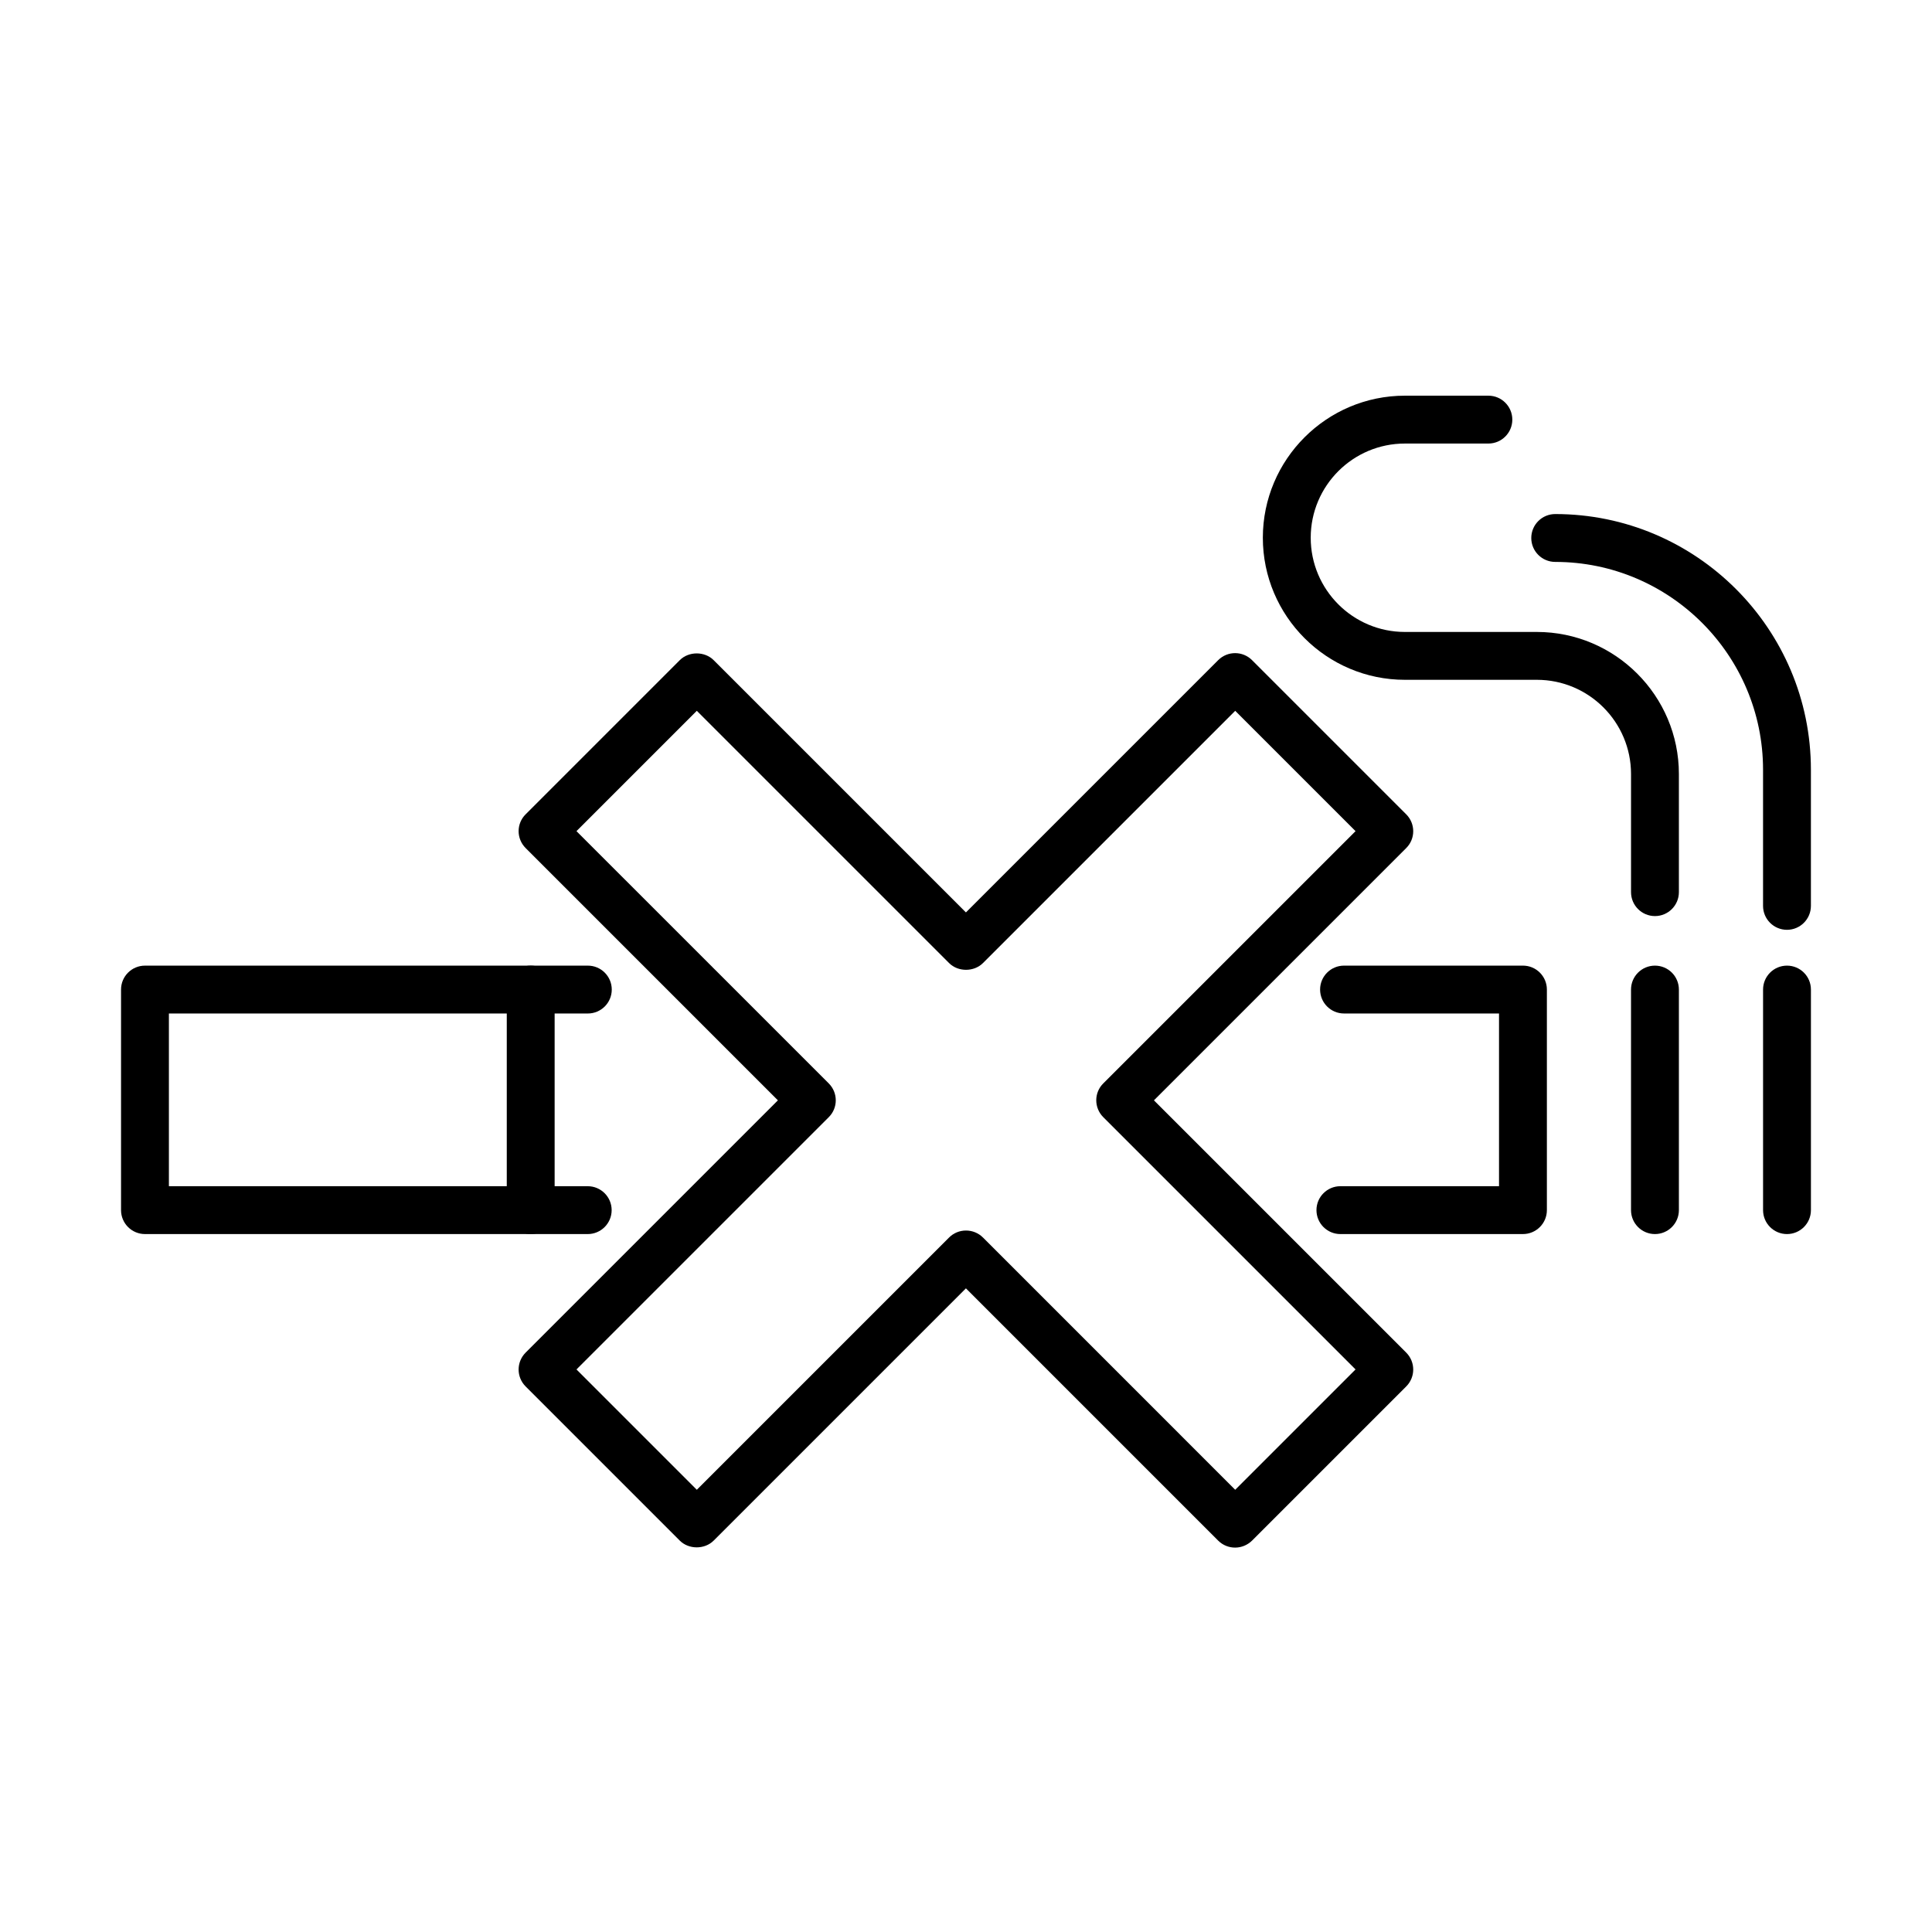 <?xml version="1.0" encoding="UTF-8"?>
<!-- Uploaded to: ICON Repo, www.iconrepo.com, Generator: ICON Repo Mixer Tools -->
<svg fill="#000000" width="800px" height="800px" version="1.1" viewBox="144 144 512 512" xmlns="http://www.w3.org/2000/svg">
 <g>
  <path d="m299.76 471.04h-117.34c-3.5 0-6.344-2.84-6.344-6.344v-58.453c0-3.5 2.844-6.34 6.344-6.34h117.36c3.504 0 6.344 2.84 6.344 6.34 0 3.504-2.84 6.344-6.344 6.344h-111.02v45.77h110.99c3.5 0 6.344 2.84 6.344 6.34 0 3.504-2.844 6.344-6.344 6.344z"/>
  <path d="m547.6 471.04h-48.383c-3.5 0-6.34-2.84-6.34-6.344 0-3.5 2.84-6.34 6.34-6.34h42.039v-45.77h-41.074c-3.5 0-6.344-2.84-6.344-6.344 0-3.5 2.844-6.34 6.344-6.34h47.418c3.5 0 6.34 2.84 6.34 6.34v58.453c0 3.504-2.84 6.344-6.34 6.344z"/>
  <path d="m582.58 471.04c-3.5 0-6.344-2.84-6.344-6.344v-58.453c0-3.5 2.844-6.34 6.344-6.34s6.344 2.84 6.344 6.34v58.453c0 3.504-2.844 6.344-6.344 6.344z"/>
  <path d="m617.57 471.04c-3.5 0-6.34-2.84-6.34-6.344v-58.453c0-3.5 2.84-6.34 6.34-6.34 3.504 0 6.344 2.84 6.344 6.34v58.453c0 3.504-2.84 6.344-6.344 6.344z"/>
  <path d="m284.64 471.04c-3.5 0-6.34-2.84-6.34-6.344v-58.453c0-3.5 2.84-6.34 6.34-6.34 3.504 0 6.344 2.84 6.344 6.34v58.453c0 3.504-2.84 6.344-6.344 6.344z"/>
  <path d="m582.58 386.77c-3.5 0-6.34-2.84-6.34-6.34v-31.309c0-13.777-11.188-24.965-24.965-24.965h-34.961c-20.75 0-37.648-16.895-37.648-37.648s16.898-37.648 37.648-37.648h22.125c3.5 0 6.34 2.84 6.34 6.344 0 3.5-2.84 6.34-6.34 6.34h-22.125c-13.773 0-24.961 11.188-24.961 24.965s11.188 24.965 24.961 24.965h34.961c20.754 0 37.648 16.895 37.648 37.648v31.309c0 3.5-2.84 6.34-6.344 6.34z"/>
  <path d="m617.57 390.41c-3.504 0-6.344-2.84-6.344-6.34v-36.078c0-30.367-24.711-55.078-55.078-55.078-3.5 0-6.344-2.84-6.344-6.34 0-3.504 2.844-6.344 6.344-6.344 37.371 0 67.762 30.395 67.762 67.762v36.078c0 3.5-2.84 6.34-6.34 6.34z"/>
  <path d="m471.32 554.13c-1.625 0-3.25-0.609-4.492-1.852l-66.848-66.852-66.852 66.852c-2.383 2.383-6.598 2.383-8.98 0l-40.844-40.848c-2.488-2.484-2.488-6.492 0-8.98l66.848-66.848-66.848-66.852c-2.488-2.484-2.488-6.492 0-8.953l40.844-40.848c2.383-2.383 6.598-2.383 8.98 0l66.852 66.852 66.848-66.852c2.484-2.484 6.496-2.484 8.98 0l40.848 40.848c2.484 2.484 2.484 6.492 0 8.953l-66.852 66.852 66.852 66.848c2.484 2.488 2.484 6.496 0 8.98l-40.848 40.848c-1.242 1.215-2.867 1.852-4.488 1.852zm-71.316-84.027c1.676 0 3.297 0.66 4.492 1.852l66.848 66.852 31.891-31.891-66.852-66.848c-2.484-2.488-2.484-6.496 0-8.957l66.852-66.848-31.891-31.891-66.848 66.848c-2.387 2.387-6.598 2.387-8.98 0l-66.852-66.848-31.891 31.891 66.852 66.848c2.484 2.488 2.484 6.496 0 8.957l-66.852 66.848 31.891 31.891 66.852-66.852c1.191-1.191 2.789-1.852 4.488-1.852z"/>
 </g>
</svg>